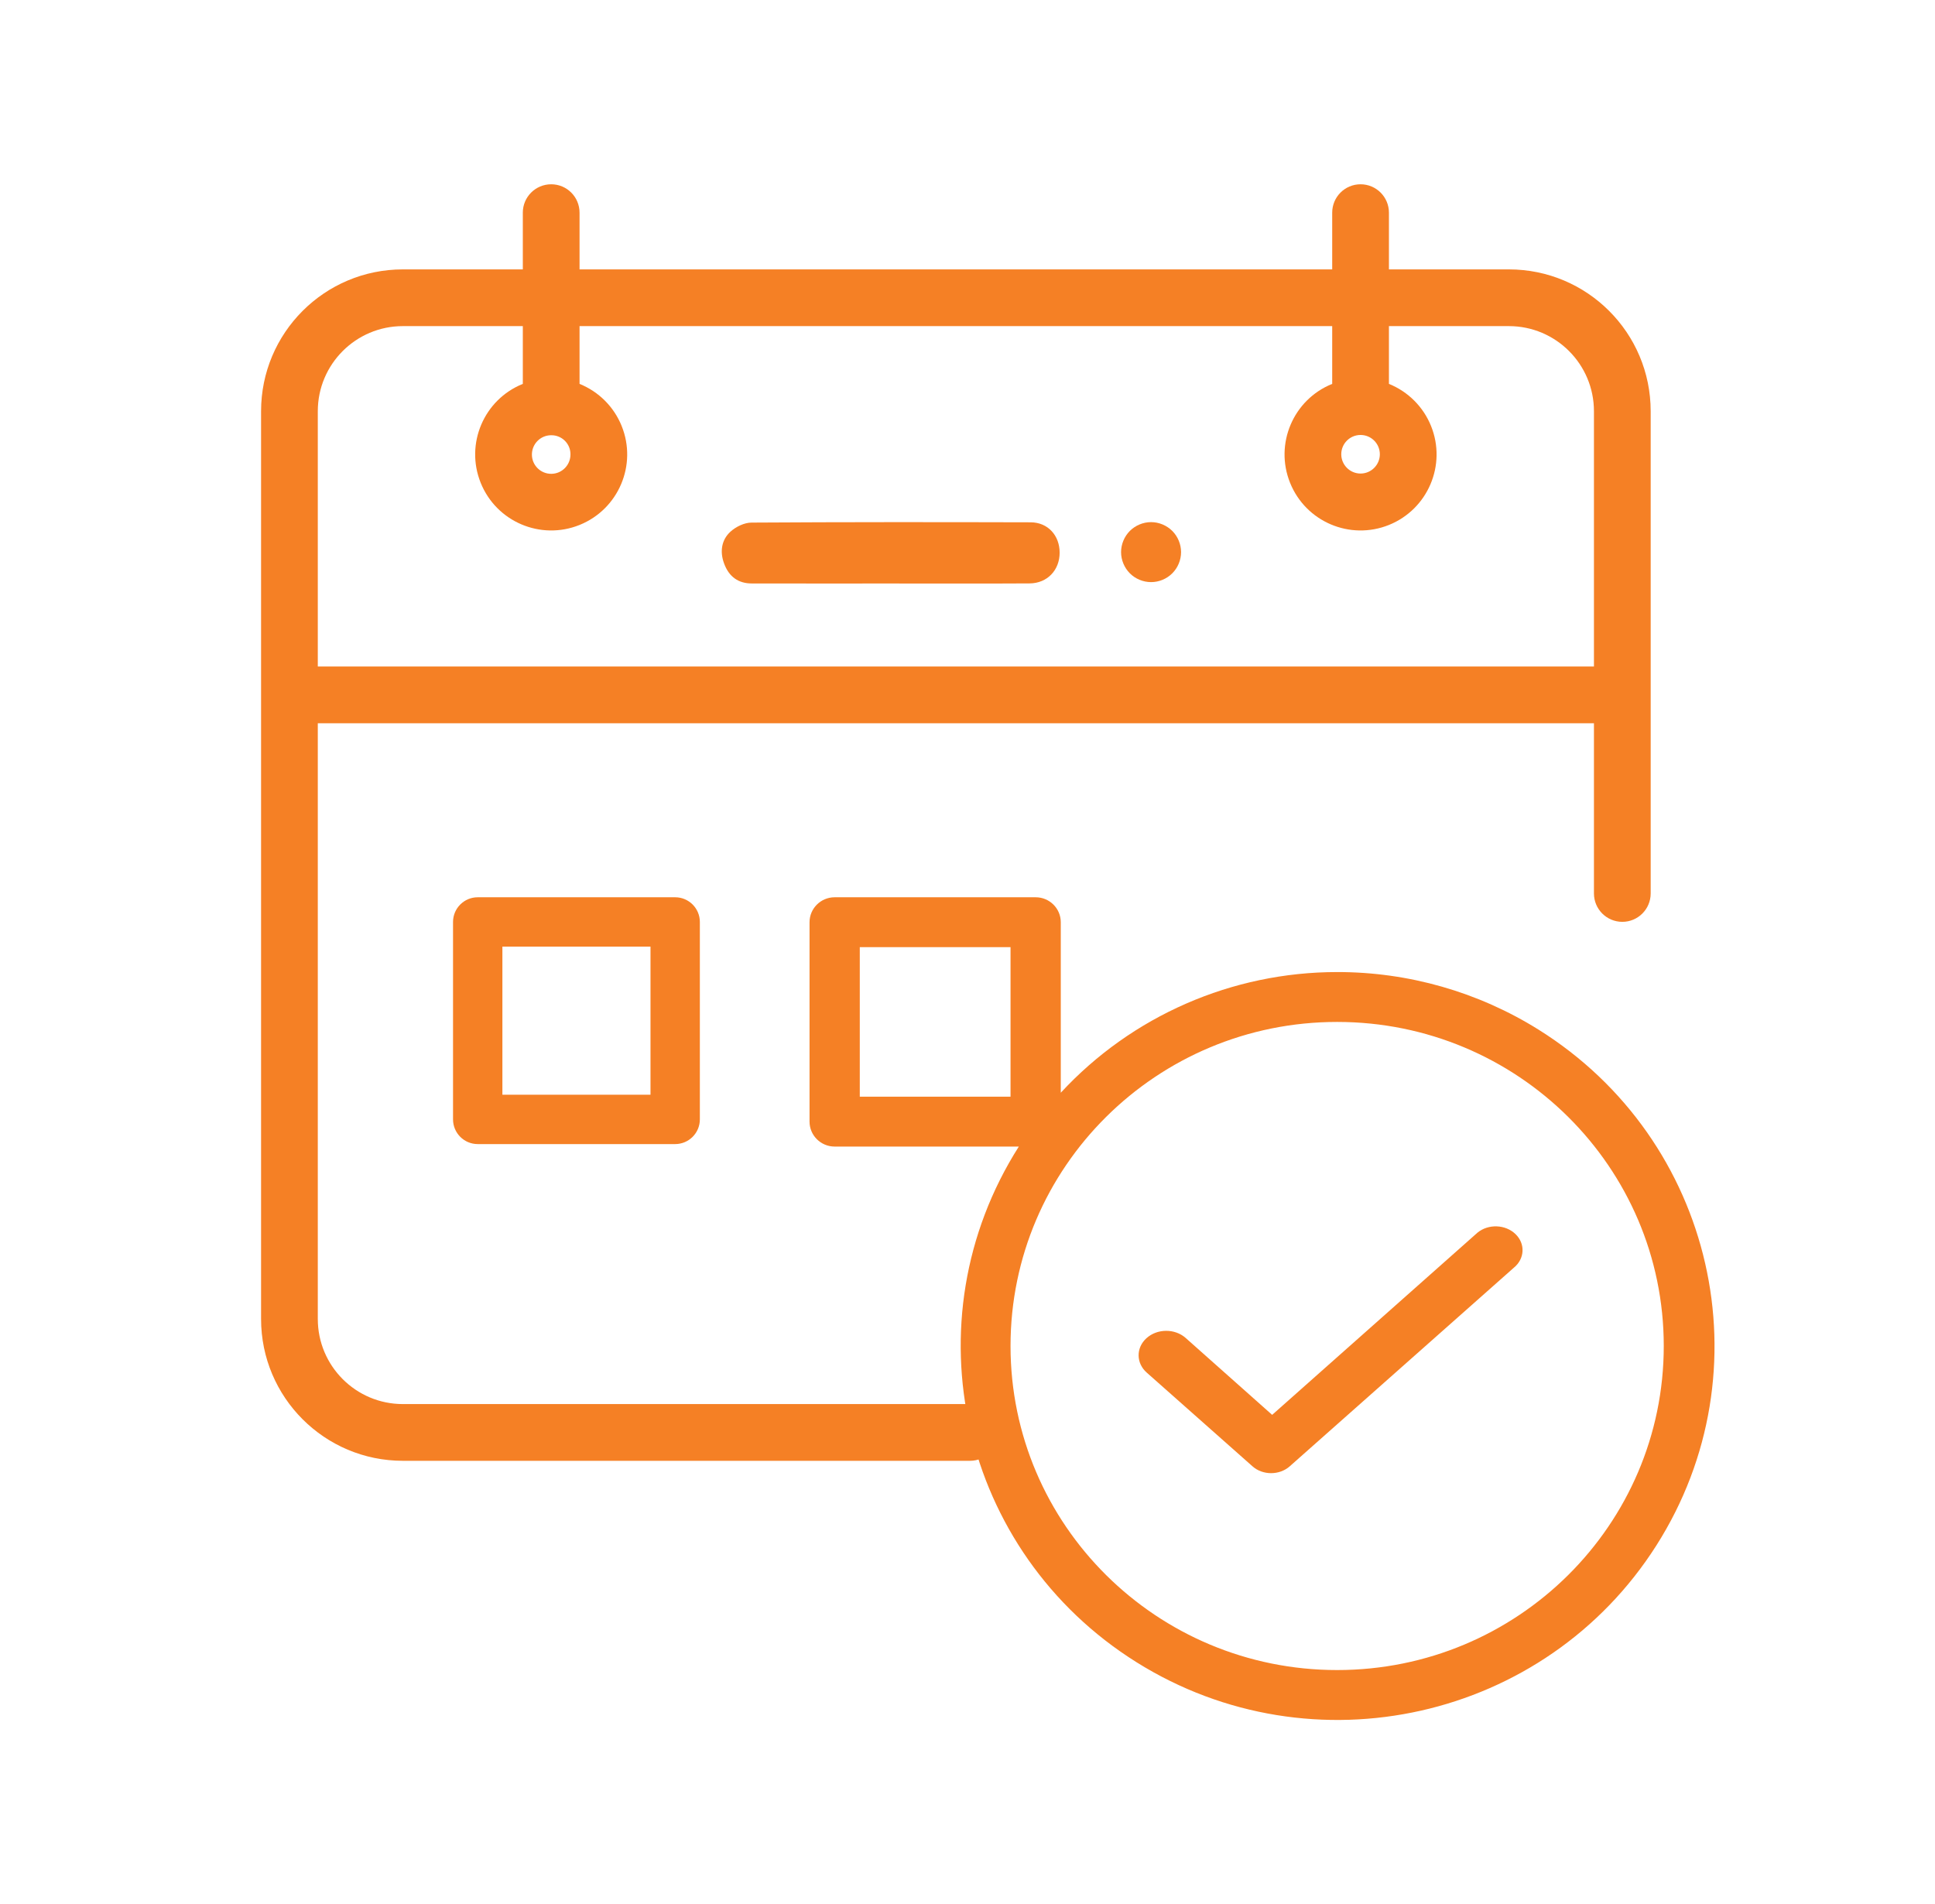 <svg width="63" height="62" viewBox="0 0 63 62" fill="none" xmlns="http://www.w3.org/2000/svg">
<path d="M43.535 31.649C40.114 31.649 36.849 33.076 34.537 35.578V30.026C34.537 29.578 34.171 29.214 33.719 29.214H27.175C26.724 29.214 26.357 29.578 26.357 30.026V36.519C26.357 36.967 26.724 37.331 27.175 37.331H33.171C29.557 43.018 31.274 50.536 37.006 54.122C42.738 57.709 50.315 56.004 53.929 50.317C57.544 44.629 55.826 37.111 50.094 33.525C48.131 32.297 45.856 31.646 43.535 31.649ZM32.901 35.707H27.993V30.838H32.901V35.707ZM43.535 54.375C37.662 54.375 32.901 49.651 32.901 43.824C32.901 37.996 37.662 33.273 43.535 33.273C49.408 33.273 54.169 37.996 54.169 43.824C54.169 49.651 49.408 54.375 43.535 54.375Z" fill="#F58025"/>
<path d="M48.105 40.133L41.419 46.066L38.596 43.556C38.241 43.249 37.672 43.256 37.326 43.571C36.979 43.886 36.988 44.39 37.343 44.697L40.776 47.739C41.109 48.038 41.653 48.039 41.989 47.744C41.991 47.742 41.992 47.741 41.994 47.739L49.289 41.274C49.644 40.984 49.668 40.493 49.34 40.179C49.013 39.864 48.46 39.843 48.105 40.133Z" fill="#F58025"/>
<path d="M15.554 29.214C15.11 29.214 14.75 29.574 14.75 30.018V36.446C14.75 36.89 15.11 37.25 15.554 37.25H21.982C22.426 37.25 22.786 36.89 22.786 36.446V30.018C22.786 29.574 22.426 29.214 21.982 29.214H15.554ZM21.179 35.643H16.357V30.821H21.179V35.643Z" fill="#F58025"/>
<path d="M31.583 45.715H13.117C11.587 45.715 10.347 44.474 10.347 42.944V23.549H51.896V29.09C51.896 29.6 52.309 30.014 52.82 30.014C53.33 30.014 53.743 29.6 53.743 29.09V13.389C53.743 10.838 51.676 8.771 49.126 8.771H45.221V6.924C45.221 6.413 44.807 6 44.297 6C43.787 6 43.374 6.413 43.374 6.924V8.771H18.869V6.924C18.869 6.413 18.456 6 17.946 6C17.436 6 17.022 6.413 17.022 6.924V8.771H13.117C10.567 8.771 8.5 10.838 8.5 13.389V42.944C8.5 45.495 10.567 47.562 13.117 47.562H31.583C32.093 47.562 32.507 47.149 32.507 46.639C32.507 46.128 32.093 45.715 31.583 45.715ZM10.347 13.389C10.347 11.859 11.587 10.618 13.117 10.618H17.022V12.499C15.754 13.009 15.14 14.451 15.65 15.719C16.16 16.988 17.602 17.602 18.869 17.092C20.137 16.581 20.751 15.139 20.241 13.872C19.99 13.246 19.494 12.751 18.869 12.499V10.618H43.374V12.499C42.106 13.009 41.492 14.451 42.002 15.719C42.512 16.988 43.953 17.602 45.221 17.092C46.489 16.581 47.103 15.139 46.593 13.872C46.341 13.246 45.846 12.751 45.221 12.499V10.618H49.126C50.656 10.618 51.896 11.859 51.896 13.389V21.701H10.347V13.389ZM18.573 14.79C18.578 15.136 18.301 15.422 17.955 15.427C17.609 15.432 17.322 15.155 17.318 14.808C17.313 14.462 17.59 14.175 17.936 14.171C17.94 14.171 17.942 14.171 17.946 14.171C18.287 14.166 18.569 14.439 18.573 14.78C18.573 14.784 18.573 14.786 18.573 14.79ZM44.925 14.79C44.925 15.136 44.644 15.418 44.297 15.418C43.951 15.418 43.669 15.136 43.669 14.79C43.669 14.443 43.951 14.162 44.297 14.162C44.644 14.162 44.925 14.443 44.925 14.79Z" fill="#F58025"/>
<path fill-rule="evenodd" clip-rule="evenodd" d="M28.976 18.998C27.475 18.998 25.974 19 24.473 18.997C24.045 18.996 23.733 18.784 23.573 18.341C23.43 17.951 23.496 17.573 23.779 17.314C23.96 17.148 24.233 17.017 24.466 17.015C27.496 16.996 30.526 16.998 33.557 17.006C34.117 17.008 34.499 17.433 34.5 17.992C34.502 18.561 34.098 18.992 33.521 18.995C32.006 19.004 30.491 18.998 28.976 18.998Z" fill="#F58025"/>
<path d="M38.167 17.286C37.985 17.105 37.733 17 37.477 17C37.22 17 36.968 17.105 36.786 17.286C36.605 17.468 36.5 17.72 36.5 17.977C36.5 18.233 36.605 18.485 36.786 18.667C36.968 18.849 37.22 18.953 37.477 18.953C37.733 18.953 37.985 18.849 38.167 18.667C38.349 18.485 38.453 18.234 38.453 17.977C38.453 17.719 38.349 17.468 38.167 17.286Z" fill="#F58025"/>
</svg>
